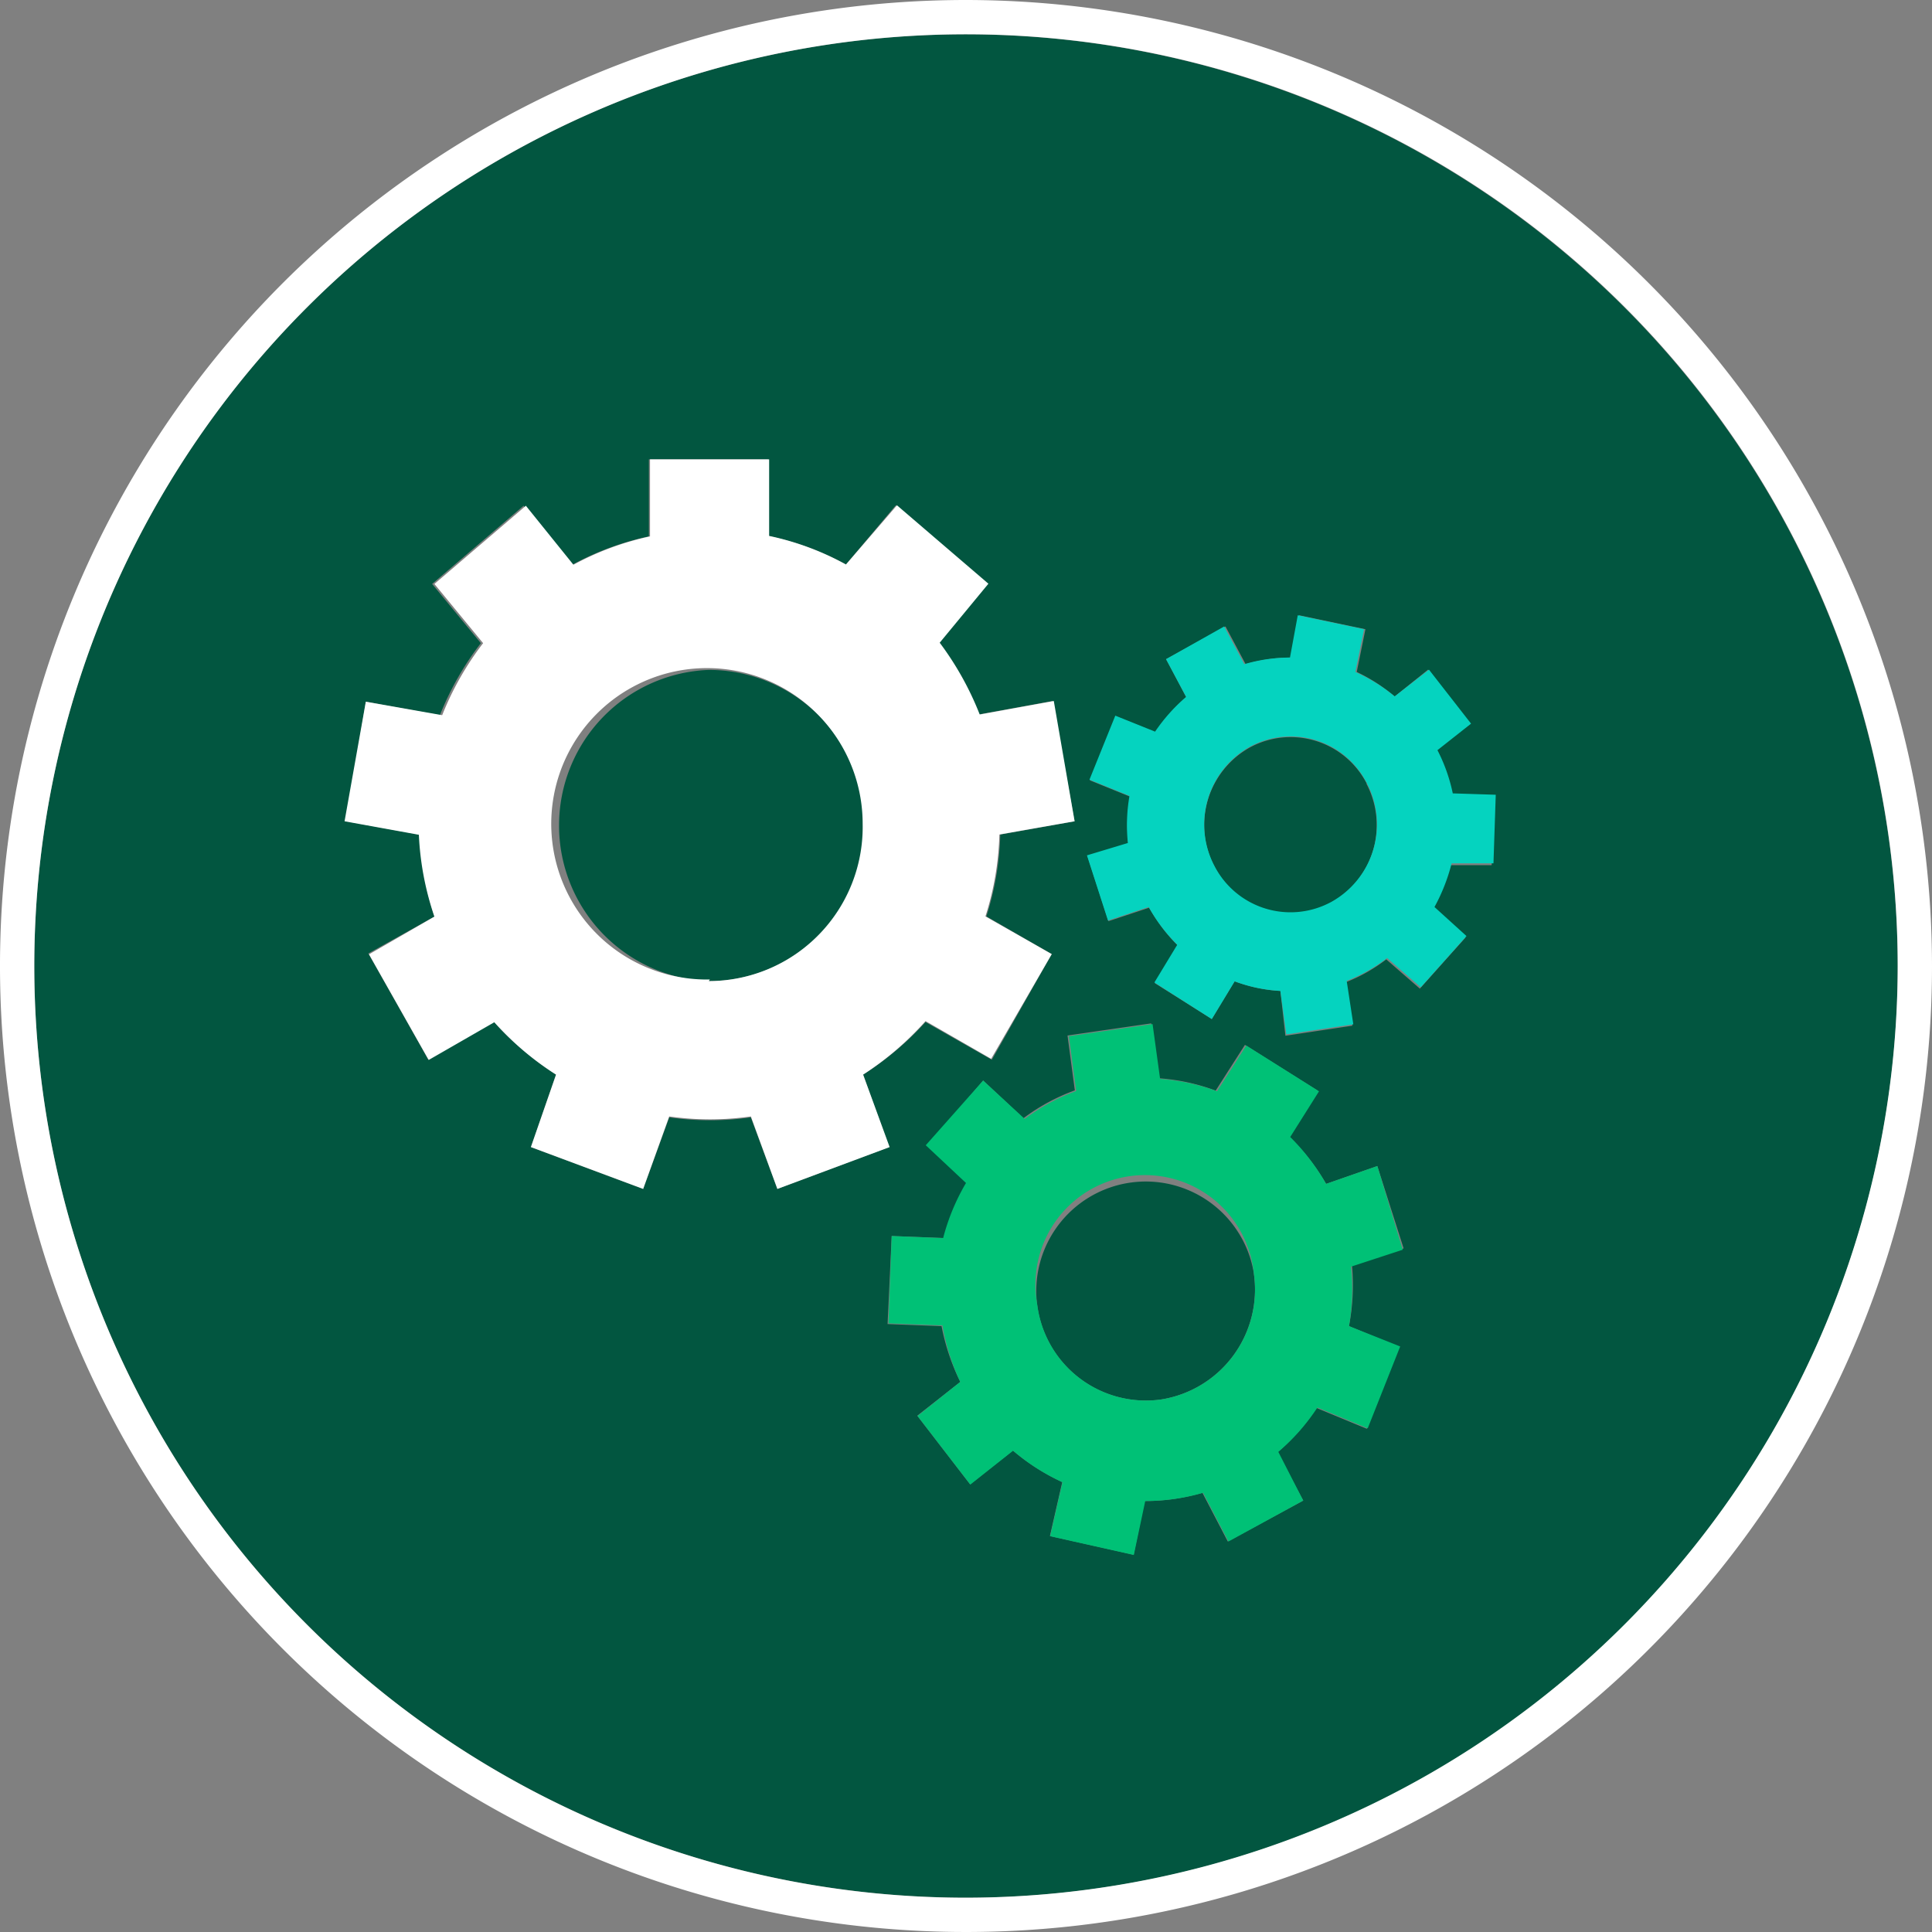 <?xml version="1.0"?>
<svg xmlns="http://www.w3.org/2000/svg" viewBox="0 0 84.5 84.5">
  <rect x="0" y="0" width="84.5" height="84.5" fill="#808080" stroke="none"/>
  <defs>
    <style>.cls-1{fill:#025640;}.cls-2{fill:#fff;}.cls-3{fill:#00c176;}.cls-4{fill:#05d3bf;}</style>
  </defs>
  <title>services_how-is-it-done</title>
  <g id="Layer_2">
    <g id="CEGA_Brand_Colors">
      <path class="cls-1" d="M31,29.3a6.81,6.81,0,0,0,0,13.61v0A6.79,6.79,0,0,0,31,29.3Z"/>
      <path class="cls-1" d="M59.77,34.26a3.74,3.74,0,0,0-5.12-1.56,3.89,3.89,0,0,0-1.53,5.21,3.74,3.74,0,0,0,5.12,1.56v0a3.88,3.88,0,0,0,1.53-5.18Z"/>
      <path class="cls-1" d="M54.84,55.69a4.79,4.79,0,1,0-4.06,5.52,4.87,4.87,0,0,0,4.06-5.5Z"/>
      <path class="cls-1" d="M42.25,1.5A40.75,40.75,0,1,0,83,42.25,40.8,40.8,0,0,0,42.25,1.5ZM32.84,48.87a12.56,12.56,0,0,1-3.57,0L28.13,52l-4.91-1.83L24.32,47a12.92,12.92,0,0,1-2.73-2.33l-2.87,1.65-2.61-4.62L19,40.09a12.8,12.8,0,0,1-.61-3.58l-3.25-.59L16,30.69l3.24.59a13.08,13.08,0,0,1,1.79-3.15l-2.13-2.59,4-3.42,2.13,2.58a12.51,12.51,0,0,1,3.35-1.24V20.09h5.21v3.35A12.15,12.15,0,0,1,37,24.69l2.18-2.59,4,3.43-2.13,2.58a13.42,13.42,0,0,1,1.75,3.14l3.24-.59L47,35.92l-3.25.58a12.8,12.8,0,0,1-.61,3.58L46,41.73l-2.62,4.62L40.48,44.7A13.26,13.26,0,0,1,37.75,47l1.14,3.17L34,52ZM59,58l2.2.91-1.42,3.58-2.2-.91a9.06,9.06,0,0,1-1.71,1.94L57,65.63l-3.3,1.79-1.11-2.13a9,9,0,0,1-2.53.36L49.58,68l-3.66-.82.54-2.36a9.23,9.23,0,0,1-2.16-1.38l-1.87,1.48-2.31-3L42,60.44A9.67,9.67,0,0,1,41.18,58l-2.36-.09L39,54.06l2.36.09a9.36,9.36,0,0,1,1-2.41l-1.76-1.65L43,47.26l1.76,1.65a8.62,8.62,0,0,1,2.25-1.22l-.32-2.4,3.66-.53.33,2.4a8.87,8.87,0,0,1,2.49.54l1.28-2,3.18,2-1.26,2A9.46,9.46,0,0,1,58,51.78L60.24,51l1.15,3.6-2.26.74A9.44,9.44,0,0,1,59,58Zm6.24-20.16-1.83,0a8.08,8.08,0,0,1-.75,1.91L64.1,41l-2,2.24-1.47-1.28a7.13,7.13,0,0,1-1.77,1l.29,1.9-2.93.44L56,43.34a6.73,6.73,0,0,1-2-.42l-1,1.65L50.51,43l1-1.65a7.47,7.47,0,0,1-1.25-1.65l-1.78.59-.92-2.85,1.79-.54a7.48,7.48,0,0,1,.07-2.06l-1.75-.71,1.13-2.8,1.74.7a7.61,7.61,0,0,1,1.34-1.54L51,28.83l2.6-1.43.88,1.65a7.11,7.11,0,0,1,2-.29l.34-1.85,2.9.61-.38,1.87A7.62,7.62,0,0,1,61,30.46l1.46-1.17,1.84,2.36-1.47,1.16a7.41,7.41,0,0,1,.63,1.95l1.88.06Z"/>
      <path class="cls-2" d="M42.25,0A42.25,42.25,0,1,0,84.5,42.25,42.29,42.29,0,0,0,42.25,0Zm0,83A40.75,40.75,0,1,1,83,42.25,40.8,40.8,0,0,1,42.25,83Z"/>
      <path class="cls-2" d="M37.75,47a13.26,13.26,0,0,0,2.73-2.34l2.87,1.65L46,41.73,43.1,40.08a12.8,12.8,0,0,0,.61-3.58L47,35.92l-.91-5.26-3.24.59a13.42,13.42,0,0,0-1.75-3.14l2.13-2.58-4-3.43L37,24.69a12.15,12.15,0,0,0-3.36-1.25V20.09H28.43v3.37a12.51,12.51,0,0,0-3.35,1.24L23,22.12l-4,3.42,2.13,2.59a13.08,13.08,0,0,0-1.79,3.15L16,30.69l-.93,5.23,3.25.59A12.8,12.8,0,0,0,19,40.09l-2.86,1.65,2.61,4.62,2.87-1.65A12.92,12.92,0,0,0,24.32,47l-1.1,3.17L28.13,52l1.14-3.17a12.56,12.56,0,0,0,3.57,0L34,52l4.91-1.83Zm-6.7-4.16v0a6.81,6.81,0,1,1,6.68-6.81A6.74,6.74,0,0,1,31,42.91Z"/>
      <path class="cls-3" d="M60.24,51,58,51.78a9.46,9.46,0,0,0-1.57-2.05l1.26-2-3.18-2-1.28,2a8.87,8.87,0,0,0-2.49-.54l-.33-2.4-3.66.53.32,2.4a8.62,8.62,0,0,0-2.25,1.22L43,47.26l-2.51,2.83,1.76,1.65a9.36,9.36,0,0,0-1,2.41L39,54.06l-.14,3.82,2.36.09A9.67,9.67,0,0,0,42,60.44l-1.87,1.49,2.31,3,1.87-1.48a9.23,9.23,0,0,0,2.16,1.38l-.54,2.36,3.66.82.5-2.36a9,9,0,0,0,2.53-.36l1.11,2.13L57,65.63,55.91,63.5a9.06,9.06,0,0,0,1.71-1.94l2.2.91,1.42-3.58L59,58a9.44,9.44,0,0,0,.09-2.6l2.26-.74ZM50.78,61.21a4.79,4.79,0,0,1-5.41-4.13,4.79,4.79,0,1,1,9.47-1.39v0A4.87,4.87,0,0,1,50.78,61.21Z"/>
      <path class="cls-4" d="M62.87,32.81l1.47-1.16L62.5,29.29,61,30.46a7.62,7.62,0,0,0-1.72-1.07l.38-1.87-2.9-.61-.34,1.85a7.11,7.11,0,0,0-2,.29l-.88-1.65L51,28.83l.88,1.65A7.61,7.61,0,0,0,50.52,32l-1.74-.7-1.13,2.8,1.75.71a7.48,7.48,0,0,0-.07,2.06l-1.79.54.92,2.85,1.78-.59a7.47,7.47,0,0,0,1.25,1.65l-1,1.65L53,44.57l1-1.65a6.73,6.73,0,0,0,2,.42l.26,1.9,2.93-.44-.29-1.9a7.13,7.13,0,0,0,1.77-1l1.47,1.28,2-2.24-1.4-1.27a8.08,8.08,0,0,0,.75-1.91l1.83,0,.1-3-1.88-.06A7.41,7.41,0,0,0,62.87,32.81Zm-4.63,6.63v0a3.74,3.74,0,0,1-5.12-1.56,3.89,3.89,0,0,1,1.53-5.21,3.74,3.74,0,0,1,5.12,1.56h0A3.88,3.88,0,0,1,58.24,39.44Z"/>
    </g>
  </g>
</svg>
